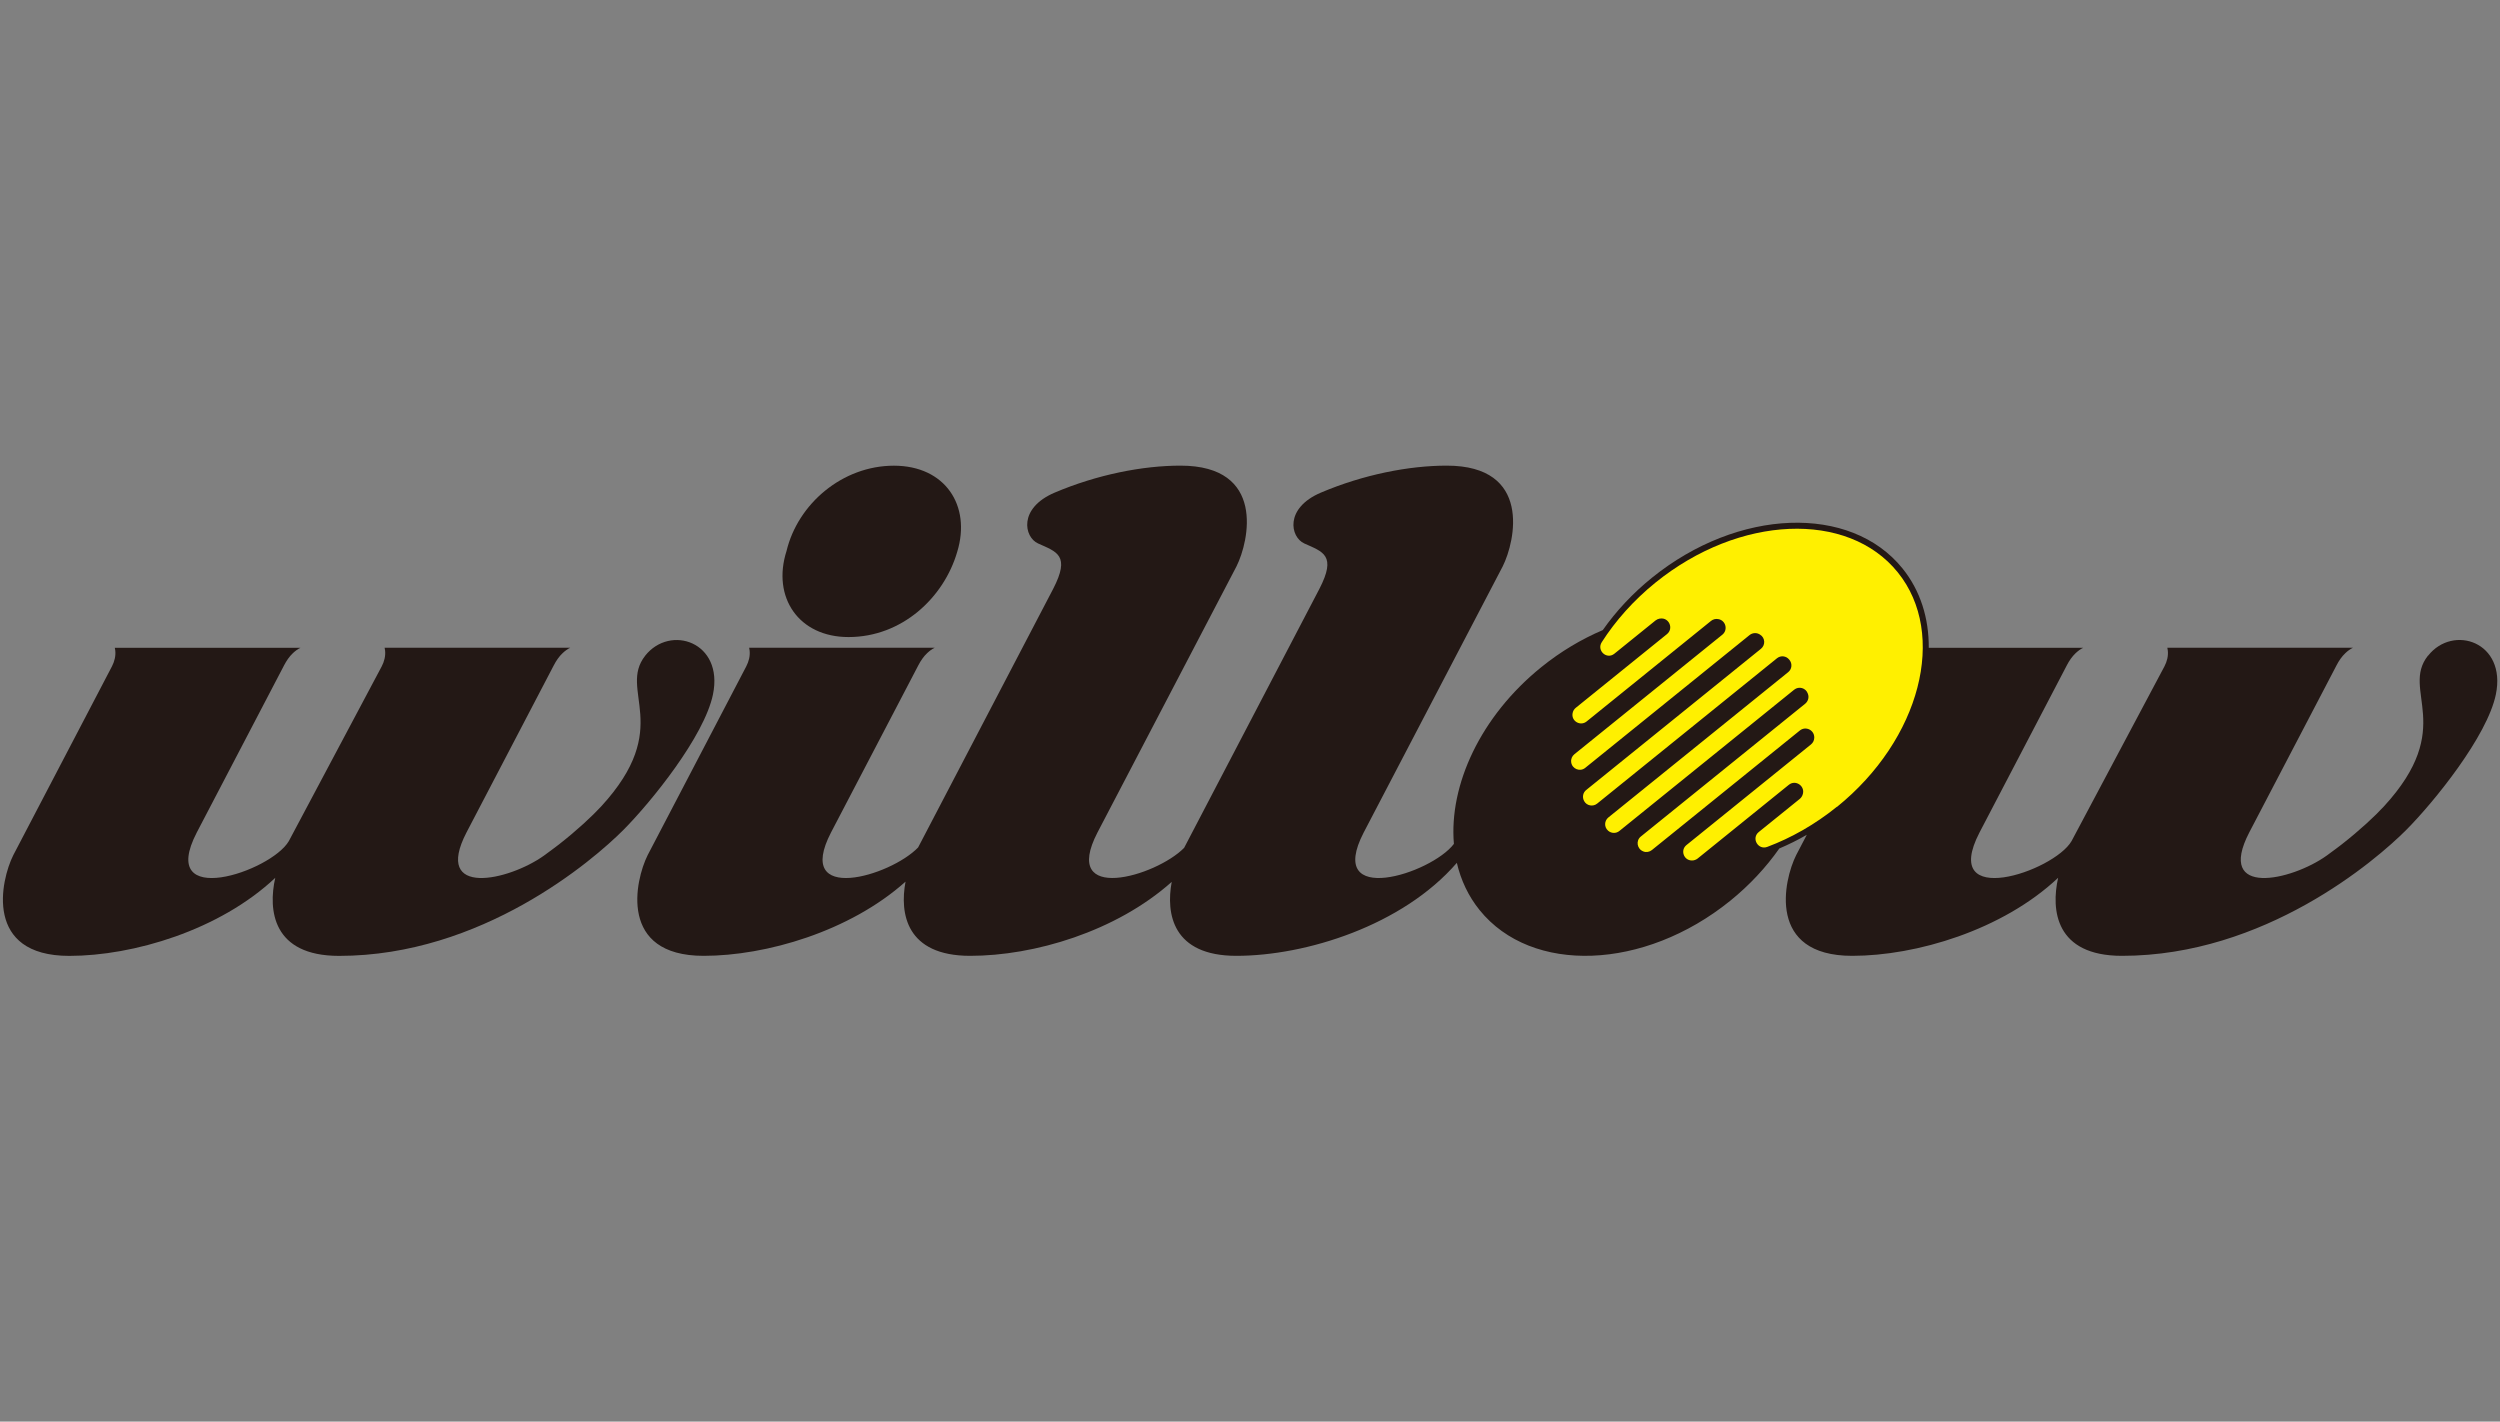 <svg width="102" height="58" viewBox="0 0 102 58" fill="none" xmlns="http://www.w3.org/2000/svg">
<rect x="0" y="0" width="102" height="58" fill="#808080" stroke="none"/>
<g clip-path="url(#clip0_13_441)">
<path d="M34.621 25.992C36.798 25.992 38.512 24.387 39.056 22.51C39.628 20.633 38.567 19 36.471 19C34.375 19 32.553 20.552 32.09 22.482C31.49 24.36 32.579 25.992 34.62 25.992H34.621Z" fill="#231815"/>
<path d="M26.325 26.752C25.199 28.178 27.513 29.657 24.527 32.903C24.17 33.291 23.542 33.878 22.8 34.457C22.8 34.457 22.462 34.717 22.195 34.908C20.752 35.94 17.655 36.627 19.033 33.964L22.598 27.139C22.693 26.958 22.808 26.786 22.956 26.647C23.051 26.557 23.154 26.48 23.265 26.428H15.692C15.699 26.462 15.706 26.498 15.711 26.538C15.737 26.762 15.678 26.988 15.575 27.187L11.783 34.319C11.049 35.571 6.396 37.121 8.028 33.966L11.593 27.141C11.688 26.96 11.803 26.788 11.951 26.648C12.046 26.559 12.149 26.481 12.26 26.43H4.684C4.691 26.464 4.697 26.5 4.703 26.54C4.728 26.764 4.67 26.989 4.567 27.189L0.542 34.891C0.025 35.924 -0.655 39 2.827 39C5.431 39 8.956 37.956 11.23 35.816C10.934 37.13 11.118 39 13.834 39C19.651 39 24.186 35.116 25.438 33.858C26.566 32.722 28.736 30.044 29.089 28.334C29.532 26.192 27.345 25.462 26.323 26.753L26.325 26.752Z" fill="#231815"/>
<path d="M99.06 26.752C97.934 28.178 100.249 29.657 97.262 32.903C96.906 33.291 96.277 33.878 95.535 34.457C95.535 34.457 95.198 34.717 94.93 34.908C93.487 35.94 90.391 36.627 91.769 33.964L95.334 27.139C95.428 26.958 95.544 26.786 95.692 26.647C95.787 26.557 95.89 26.48 96 26.428H88.427C88.434 26.462 88.441 26.498 88.446 26.538C88.472 26.762 88.414 26.988 88.31 27.187L84.518 34.319C83.784 35.571 79.131 37.121 80.764 33.966L84.329 27.141C84.423 26.96 84.539 26.788 84.687 26.648C84.782 26.559 84.885 26.481 84.995 26.43H78.694C78.701 25.227 78.356 24.101 77.622 23.192C75.499 20.564 70.913 20.734 67.401 23.571C66.605 24.213 65.934 24.94 65.393 25.708C64.53 26.075 63.679 26.578 62.885 27.22C60.405 29.223 59.115 32.03 59.319 34.431C58.389 35.659 54.056 37.026 55.64 33.964L61.311 23.107C61.828 22.074 62.508 18.998 59.026 18.998C57.488 18.998 55.626 19.362 53.89 20.1C52.404 20.734 52.642 21.916 53.217 22.174C53.98 22.518 54.543 22.653 53.828 24.032L48.312 34.593C47.153 35.769 43.263 36.89 44.778 33.964L50.449 23.107C50.966 22.074 51.646 18.998 48.164 18.998C46.626 18.998 44.764 19.362 43.028 20.1C41.542 20.734 41.78 21.916 42.355 22.174C43.118 22.518 43.681 22.653 42.966 24.032L37.459 34.576C36.322 35.759 32.383 36.907 33.906 33.964L37.471 27.139C37.566 26.958 37.681 26.786 37.829 26.647C37.924 26.557 38.027 26.48 38.137 26.428H30.565C30.572 26.462 30.578 26.498 30.584 26.538C30.61 26.762 30.551 26.988 30.448 27.187L26.425 34.889C25.908 35.922 25.228 38.998 28.71 38.998C31.25 38.998 34.669 38.006 36.946 35.971C36.701 37.271 36.973 38.998 39.582 38.998C42.191 38.998 45.529 38.01 47.806 35.981C47.565 37.281 47.84 38.998 50.444 38.998C53.286 38.998 57.228 37.76 59.439 35.204C59.603 35.909 59.91 36.565 60.369 37.133C62.493 39.761 67.079 39.591 70.591 36.754C71.385 36.112 72.055 35.387 72.595 34.619C72.972 34.459 73.348 34.273 73.718 34.059L73.284 34.889C72.767 35.922 72.087 38.998 75.57 38.998C78.174 38.998 81.699 37.955 83.972 35.814C83.676 37.128 83.86 38.998 86.576 38.998C92.394 38.998 96.928 35.115 98.18 33.856C99.308 32.721 101.478 30.043 101.831 28.333C102.274 26.19 100.087 25.46 99.066 26.752H99.06Z" fill="#231815"/>
<path d="M74.947 32.915C74.049 33.641 73.082 34.186 72.105 34.553C71.73 34.694 71.445 34.2 71.757 33.947L73.428 32.597C73.478 32.556 73.517 32.502 73.54 32.444L73.545 32.43C73.676 32.085 73.268 31.789 72.982 32.022L69.262 35.029C69.196 35.08 69.115 35.109 69.031 35.108C69.028 35.108 69.024 35.108 69.021 35.108C68.692 35.099 68.552 34.686 68.807 34.479L73.886 30.375C73.969 30.308 74.019 30.21 74.022 30.103V30.095C74.029 29.786 73.672 29.612 73.433 29.805L67.397 34.682C67.3 34.76 67.169 34.784 67.054 34.741C67.052 34.741 67.049 34.739 67.047 34.737C66.79 34.641 66.732 34.303 66.945 34.131L73.65 28.713C73.764 28.62 73.815 28.467 73.769 28.328L73.76 28.302C73.681 28.067 73.395 27.985 73.202 28.14L66.07 33.904C65.936 34.013 65.745 34.007 65.614 33.895C65.612 33.895 65.611 33.892 65.609 33.89C65.444 33.747 65.452 33.489 65.623 33.351L72.959 27.423C73.111 27.301 73.133 27.081 73.013 26.929L73.004 26.919L72.996 26.908C72.873 26.757 72.653 26.734 72.501 26.857L65.165 32.786C64.996 32.924 64.739 32.877 64.634 32.686C64.634 32.685 64.632 32.683 64.631 32.679C64.548 32.528 64.582 32.34 64.717 32.232L71.849 26.469C72.04 26.314 72.019 26.016 71.807 25.891L71.783 25.877C71.656 25.803 71.495 25.82 71.382 25.911L64.677 31.329C64.464 31.502 64.145 31.374 64.105 31.104C64.105 31.1 64.105 31.099 64.105 31.095C64.087 30.973 64.138 30.851 64.235 30.773L70.271 25.896C70.51 25.703 70.414 25.317 70.112 25.26H70.104C70.001 25.238 69.892 25.267 69.809 25.334L64.732 29.437C64.477 29.642 64.1 29.421 64.162 29.099C64.162 29.096 64.162 29.092 64.164 29.089C64.18 29.006 64.226 28.93 64.291 28.879L68.011 25.873C68.297 25.643 68.094 25.181 67.731 25.238H67.717C67.653 25.25 67.593 25.277 67.543 25.317L65.867 26.671C65.554 26.924 65.134 26.541 65.352 26.201C65.915 25.322 66.653 24.49 67.55 23.765C70.958 21.012 75.389 20.826 77.428 23.35C79.468 25.875 78.355 30.169 74.948 32.922L74.947 32.915Z" fill="#FFF000"/>
</g>
<defs>
<clipPath id="clip0_13_441">
<rect width="101.765" height="20" fill="white" transform="translate(0.117 19)"/>
</clipPath>
</defs>
</svg>
